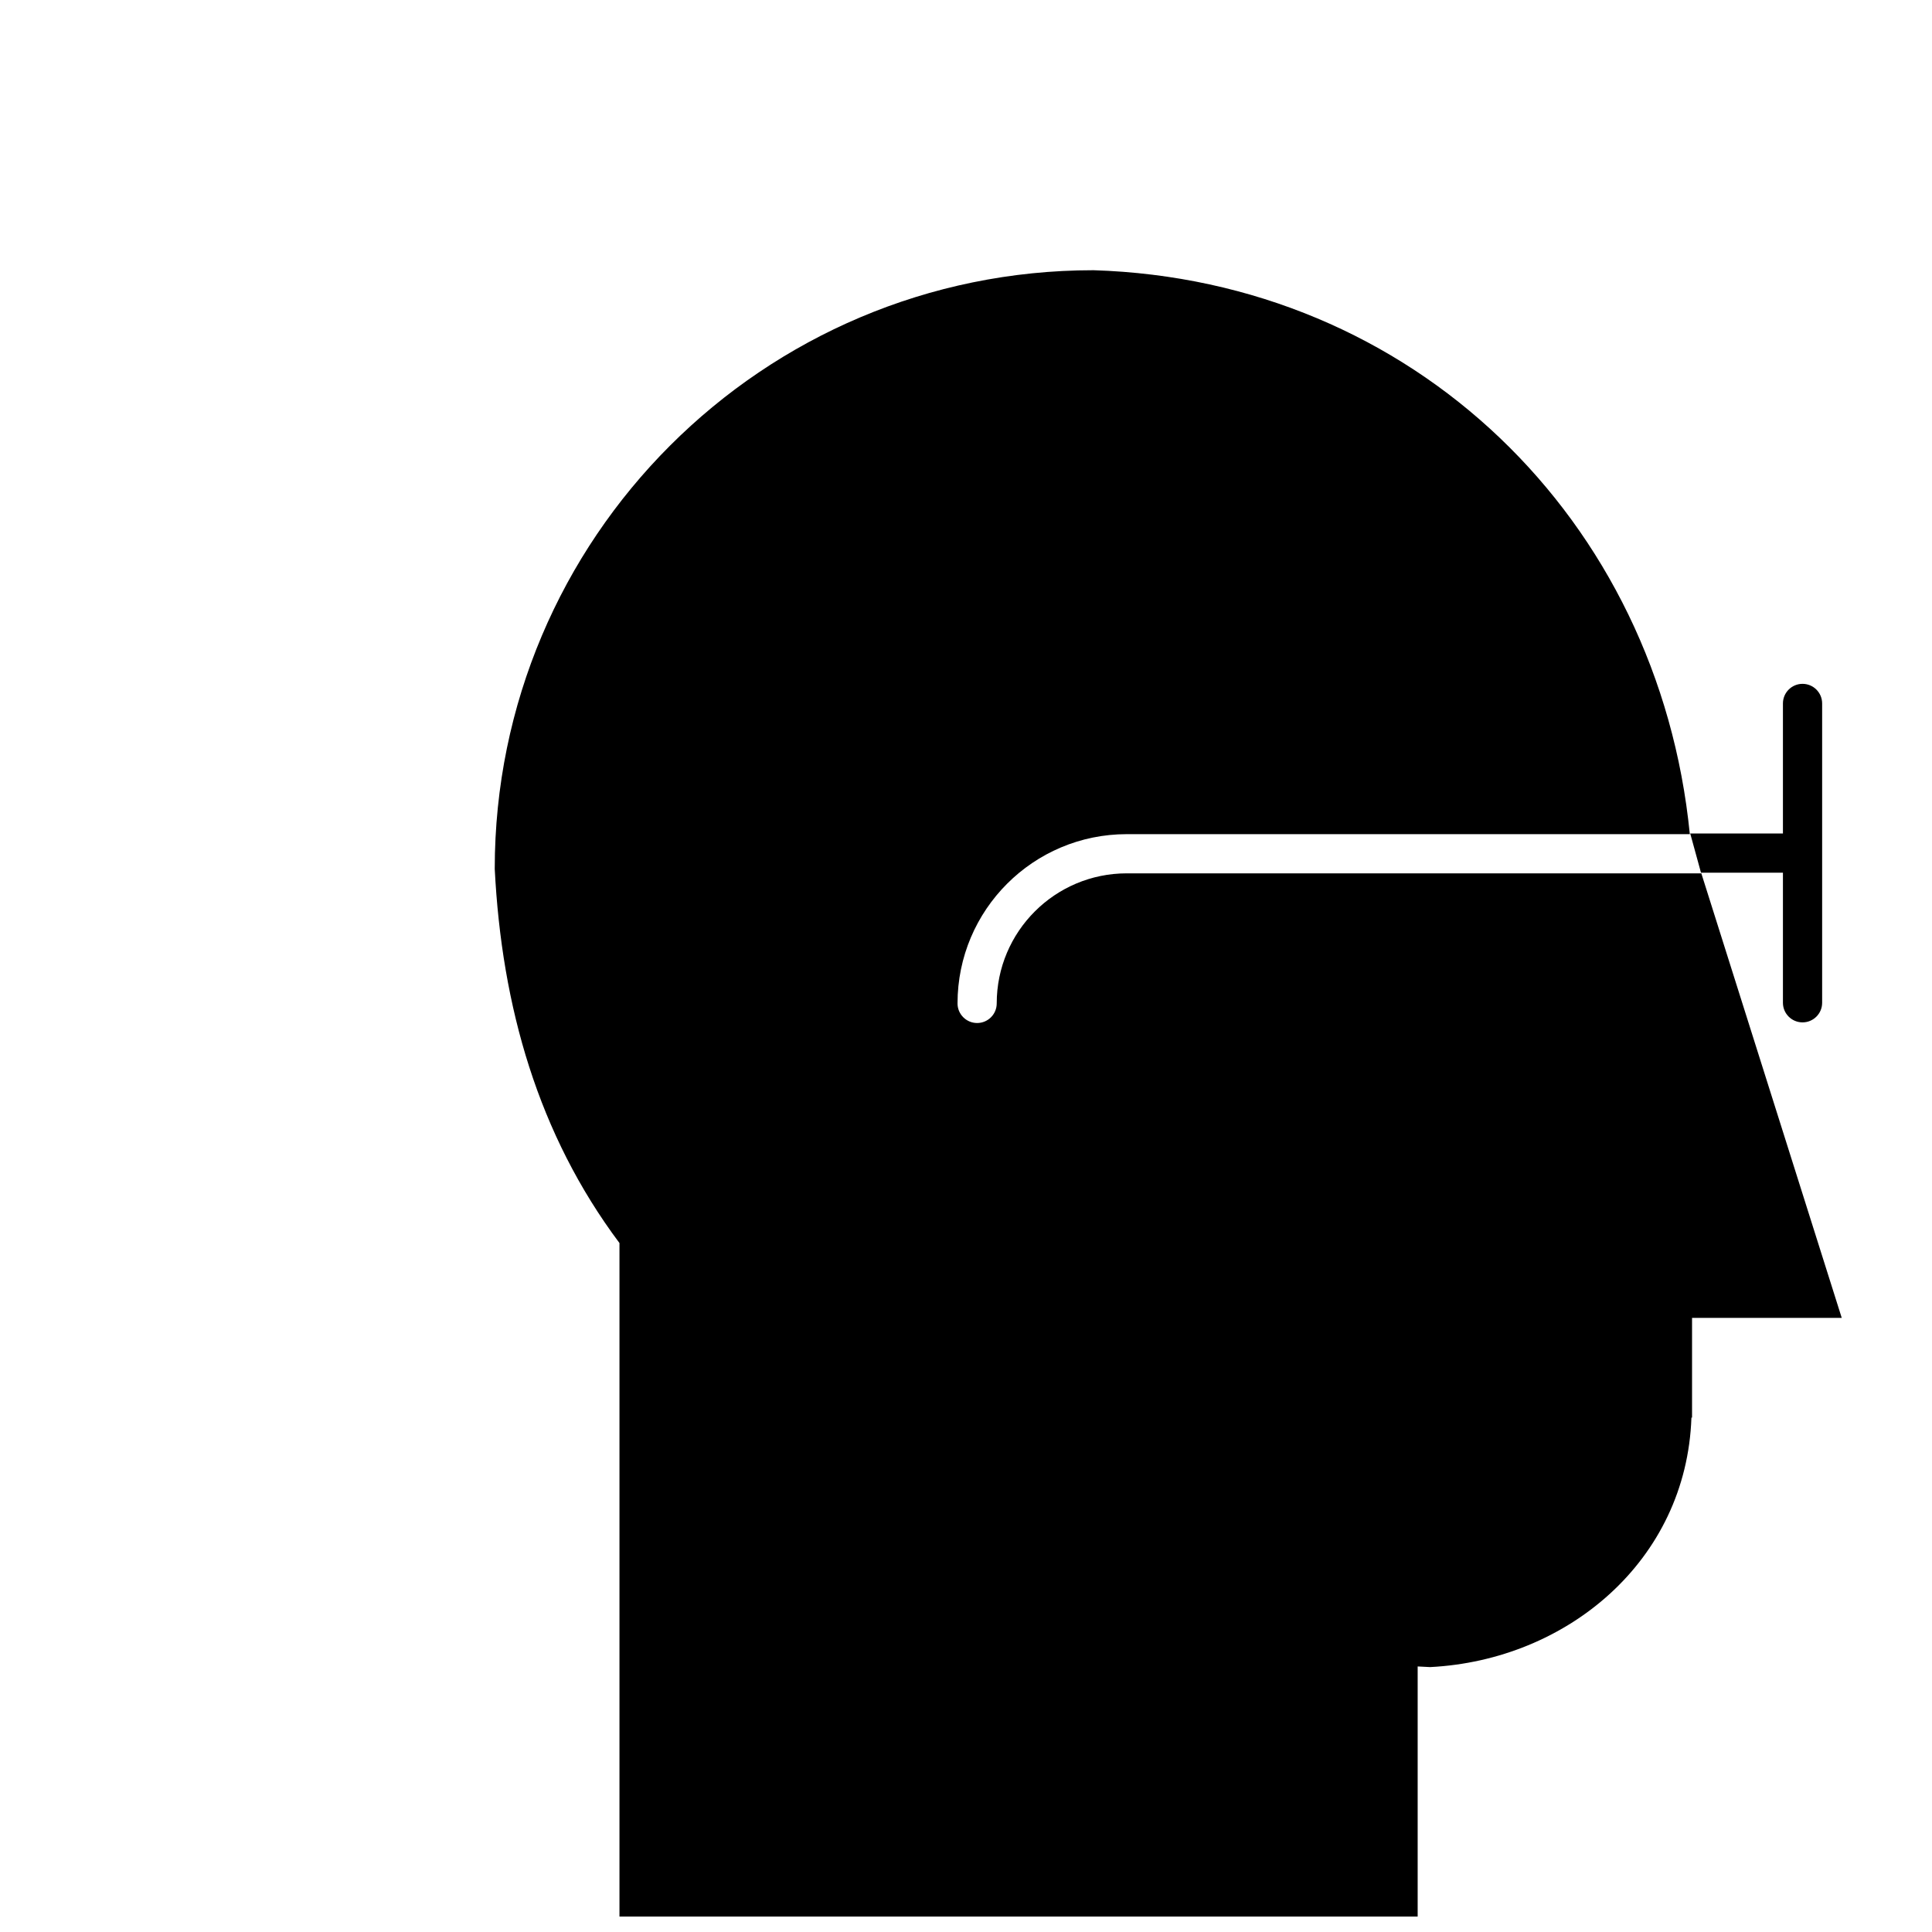 <?xml version="1.0" encoding="UTF-8"?>
<!-- Uploaded to: SVG Repo, www.svgrepo.com, Generator: SVG Repo Mixer Tools -->
<svg width="800px" height="800px" version="1.1" viewBox="144 144 512 512" xmlns="http://www.w3.org/2000/svg">
 <defs>
  <clipPath id="a">
   <path d="m275 215h358v436.9h-358z"/>
  </clipPath>
 </defs>
 <g clip-path="url(#a)">
  <path d="m433.76 215.61c84.688 2.629 149.79 66 158.06 149.45h-149.21c-24.77 0-44.855 20.082-44.855 44.855 0 2.867 2.328 5.195 5.195 5.195 2.867 0 5.191-2.328 5.191-5.195 0-19.035 15.434-34.469 34.469-34.469h152.26l37.207 117.8h-39.668v26.441h-0.164c-1.305 37.934-32.977 64.277-69.242 66.109l-3.309-0.168v66.27h-211.53v-178.48c-21.543-28.773-31.211-62.648-33.055-99.156 0-87.613 71.031-158.65 158.65-158.65z"/>
 </g>
 <path transform="matrix(5.194 0 0 5.194 193.89 174.06)" d="m0.5 0.5" fill="none" stroke="#000000" stroke-width="2"/>
 <path d="m591.93 364.89h24.566v-34.469c0-2.867 2.328-5.195 5.195-5.195 2.871 0 5.195 2.328 5.195 5.195v79.328c0 2.867-2.324 5.191-5.195 5.191-2.867 0-5.195-2.324-5.195-5.191v-34.473h-21.715z"/>
</svg>